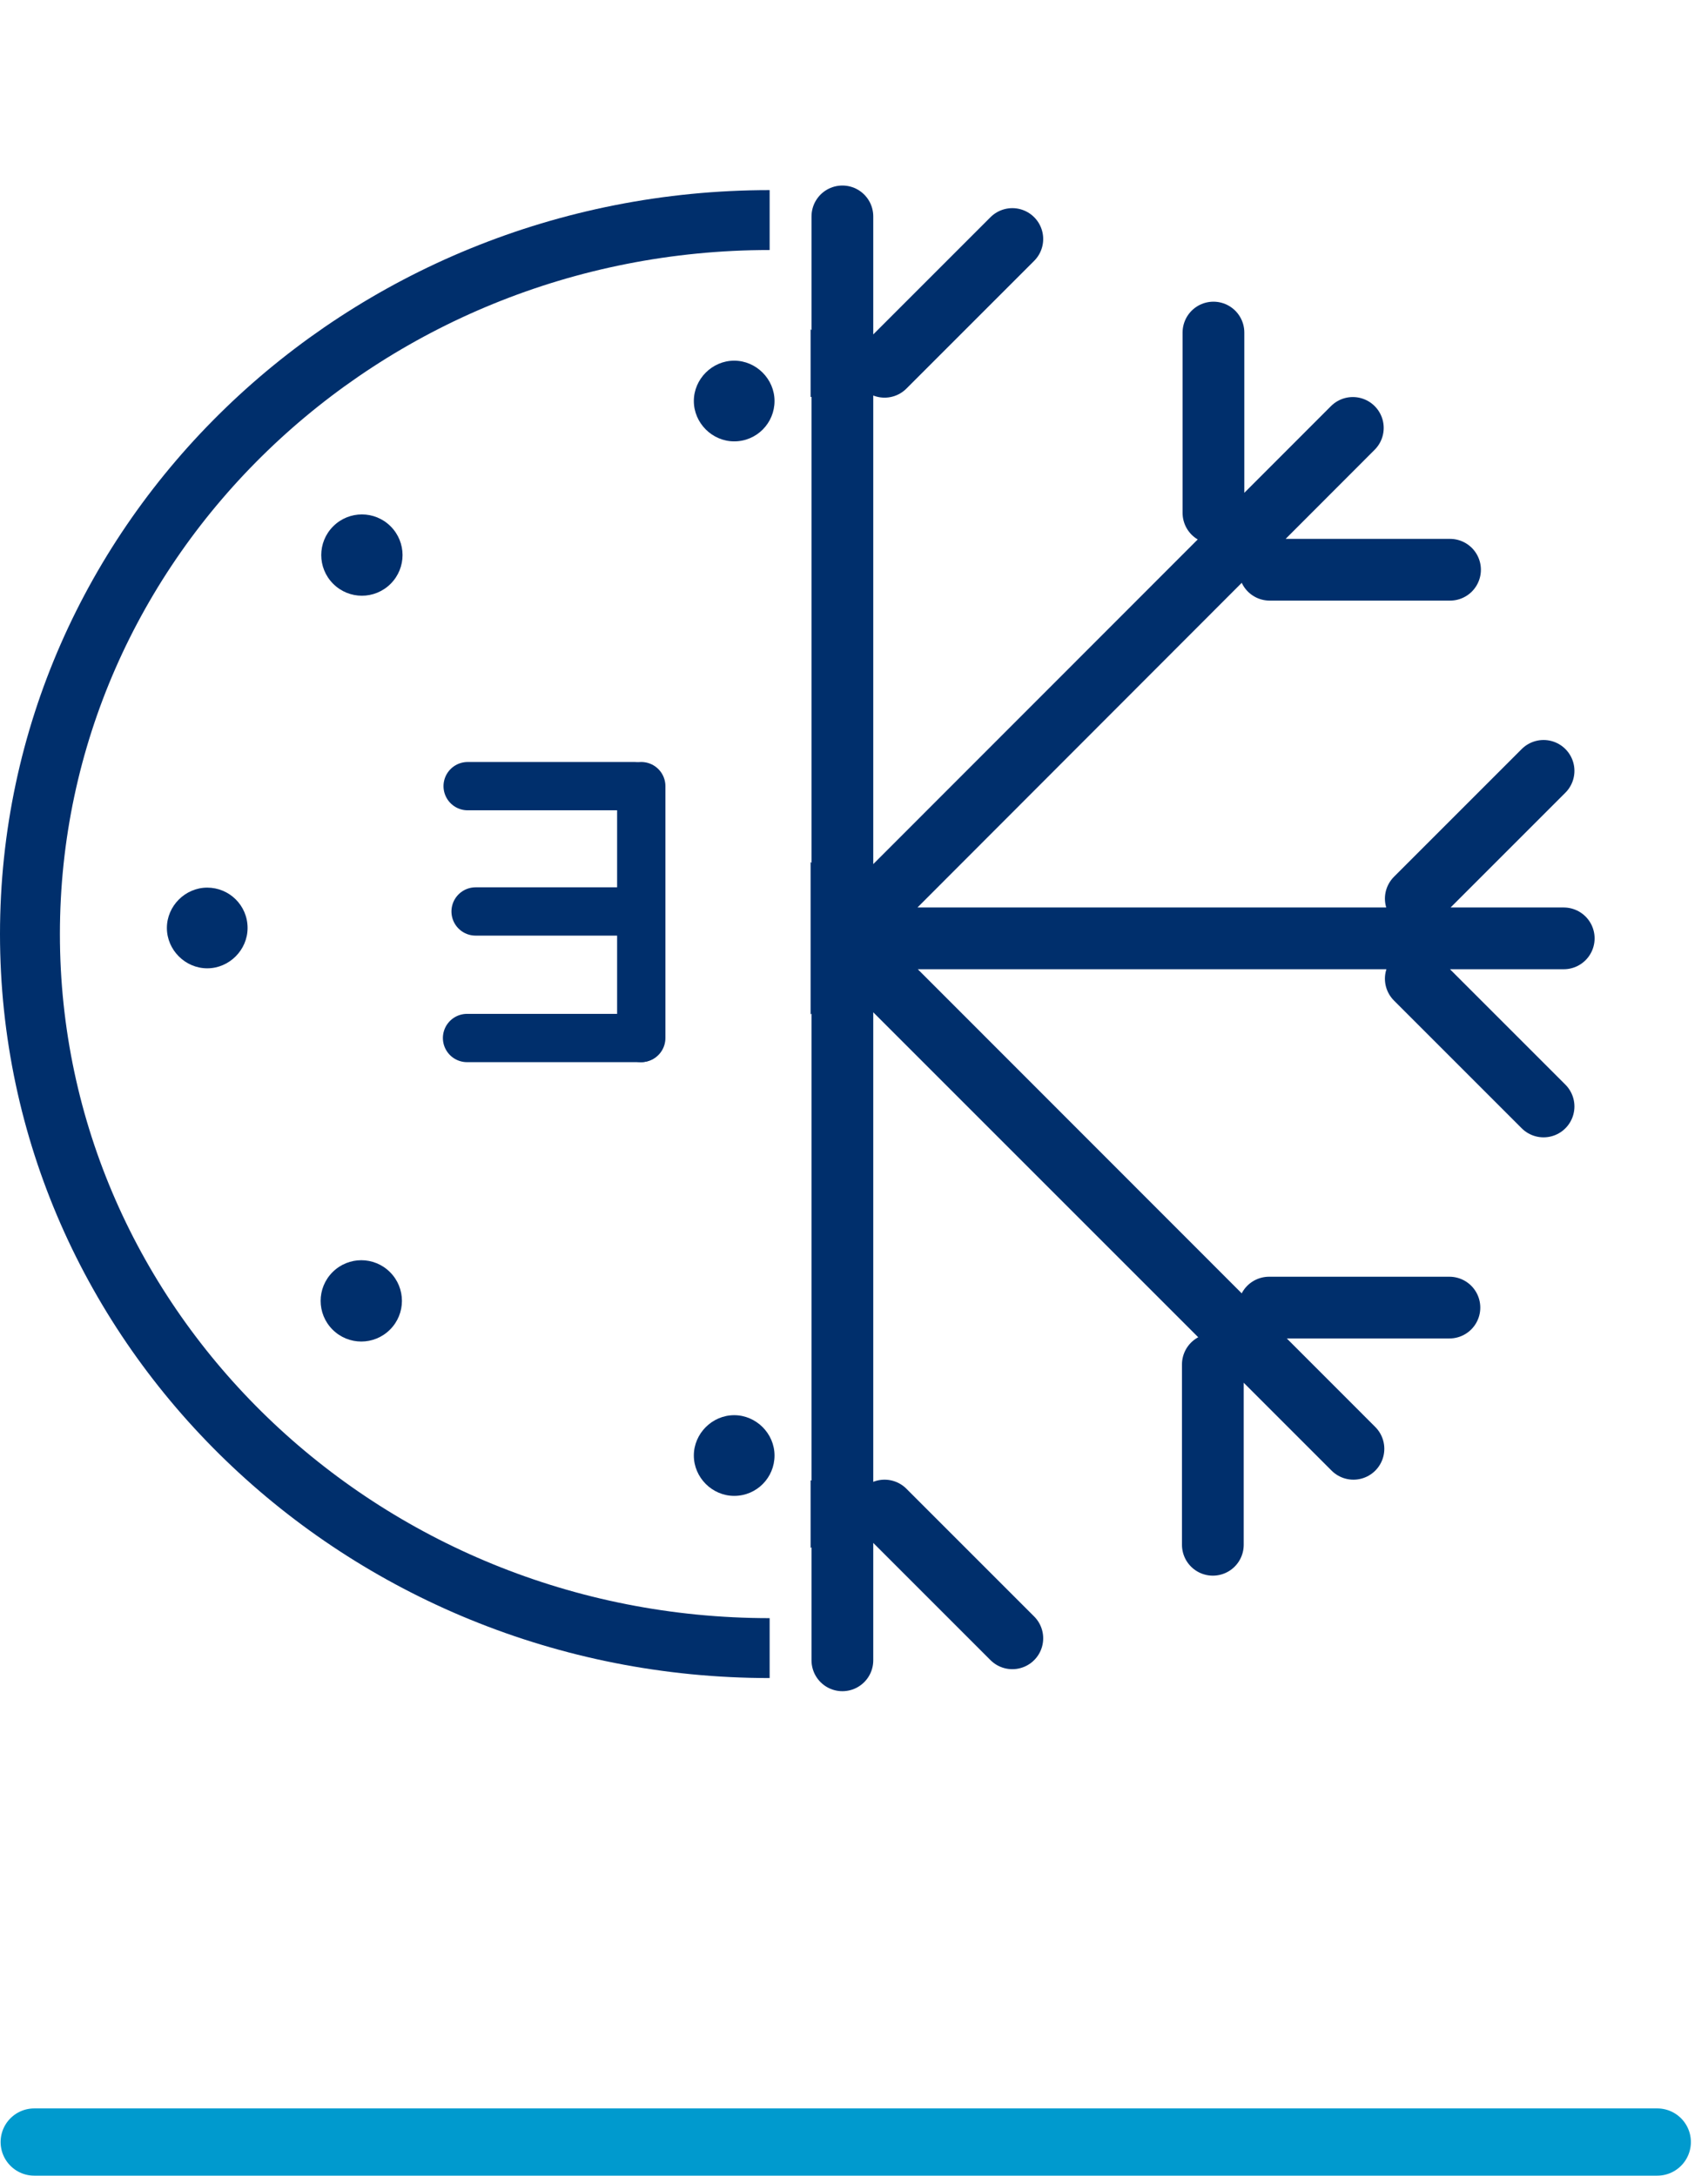 <?xml version="1.0" encoding="UTF-8"?><svg id="Layer_1" xmlns="http://www.w3.org/2000/svg" xmlns:xlink="http://www.w3.org/1999/xlink" viewBox="0 0 27.94 35.6"><defs><style>.cls-1,.cls-2,.cls-3,.cls-4,.cls-5{fill:none;}.cls-2{stroke-width:.98px;}.cls-2,.cls-3,.cls-4{stroke:#002f6c;}.cls-6{clip-path:url(#clippath);}.cls-7{fill:#002f6c;}.cls-8{clip-path:url(#clippath-1);}.cls-3{stroke-width:1.01px;}.cls-3,.cls-4,.cls-5{stroke-linecap:round;stroke-linejoin:round;}.cls-4{stroke-width:.79px;}.cls-5{stroke:#009ace;stroke-width:1.1px;}</style><clipPath id="clippath"><rect class="cls-1" x="0" width="27.94" height="35.6"/></clipPath><clipPath id="clippath-1"><rect class="cls-1" x="13.26" width="14.68" height="29.62"/></clipPath></defs><g class="cls-6"><path class="cls-5" d="m27.11,35.04H.56h26.55Z"/><path class="cls-2" d="m12.59,3.6C5.91,3.6.49,8.83.49,15.28s5.42,11.68,12.1,11.68"/><path class="cls-7" d="m5.45,8.61c-.26.26-.26.68,0,.94.26.26.68.26.94,0,.26-.26.26-.68,0-.94-.26-.26-.68-.26-.94,0"/><path class="cls-7" d="m12.01,7.22c.37,0,.66-.3.66-.66s-.3-.66-.66-.66-.66.3-.66.66.3.66.66.66"/><path class="cls-7" d="m4.05,15.18c0-.37-.3-.66-.66-.66s-.66.3-.66.66.3.66.66.66.66-.3.66-.66"/><path class="cls-7" d="m6.38,20.81c-.26-.26-.68-.26-.94,0-.26.26-.26.68,0,.94.26.26.68.26.94,0,.26-.26.26-.68,0-.94"/><path class="cls-7" d="m12.01,24.47c.37,0,.66-.3.66-.66s-.3-.66-.66-.66-.66.3-.66.66.3.66.66.66"/></g><path class="cls-4" d="m10.38,12.86h-2.73,2.73Z"/><path class="cls-4" d="m10.45,14.91h-2.67,2.67Z"/><path class="cls-4" d="m10.48,16.98h-2.84,2.84Z"/><path class="cls-4" d="m10.49,16.98v-4.12,4.12Z"/><g class="cls-8"><path class="cls-3" d="m19.84,22.32v2.95-2.95Zm.92-.93h2.95-2.95ZM7.77,8.38v-2.95,2.95Zm-.92.93h-2.95,2.95Zm0,12.09h-2.95,2.95Zm.92.93v2.95-2.95Zm13-13.01h2.95-2.95Zm-.92-.93v-2.95,2.95Zm-15.38,6.31l-2.09-2.09,2.09,2.09Zm0,1.31l-2.09,2.09,2.09-2.09Zm18.69,0l2.09,2.09-2.09-2.09Zm0-1.31l2.09-2.09-2.09,2.09Zm-10,10.01l-2.09,2.09,2.09-2.09Zm1.31,0l2.09,2.09-2.09-2.09Zm0-18.71l2.09-2.09-2.09,2.09Zm-1.31,0l-2.09-2.09,2.09,2.09Zm-7.71,1l16.69,16.7L5.44,7Zm0,16.7L22.13,7,5.44,23.7ZM1.98,15.35h23.6H1.98Zm11.8,11.81V3.54v23.62Zm11.93,5.19H1.85h23.87Z"/></g></svg>